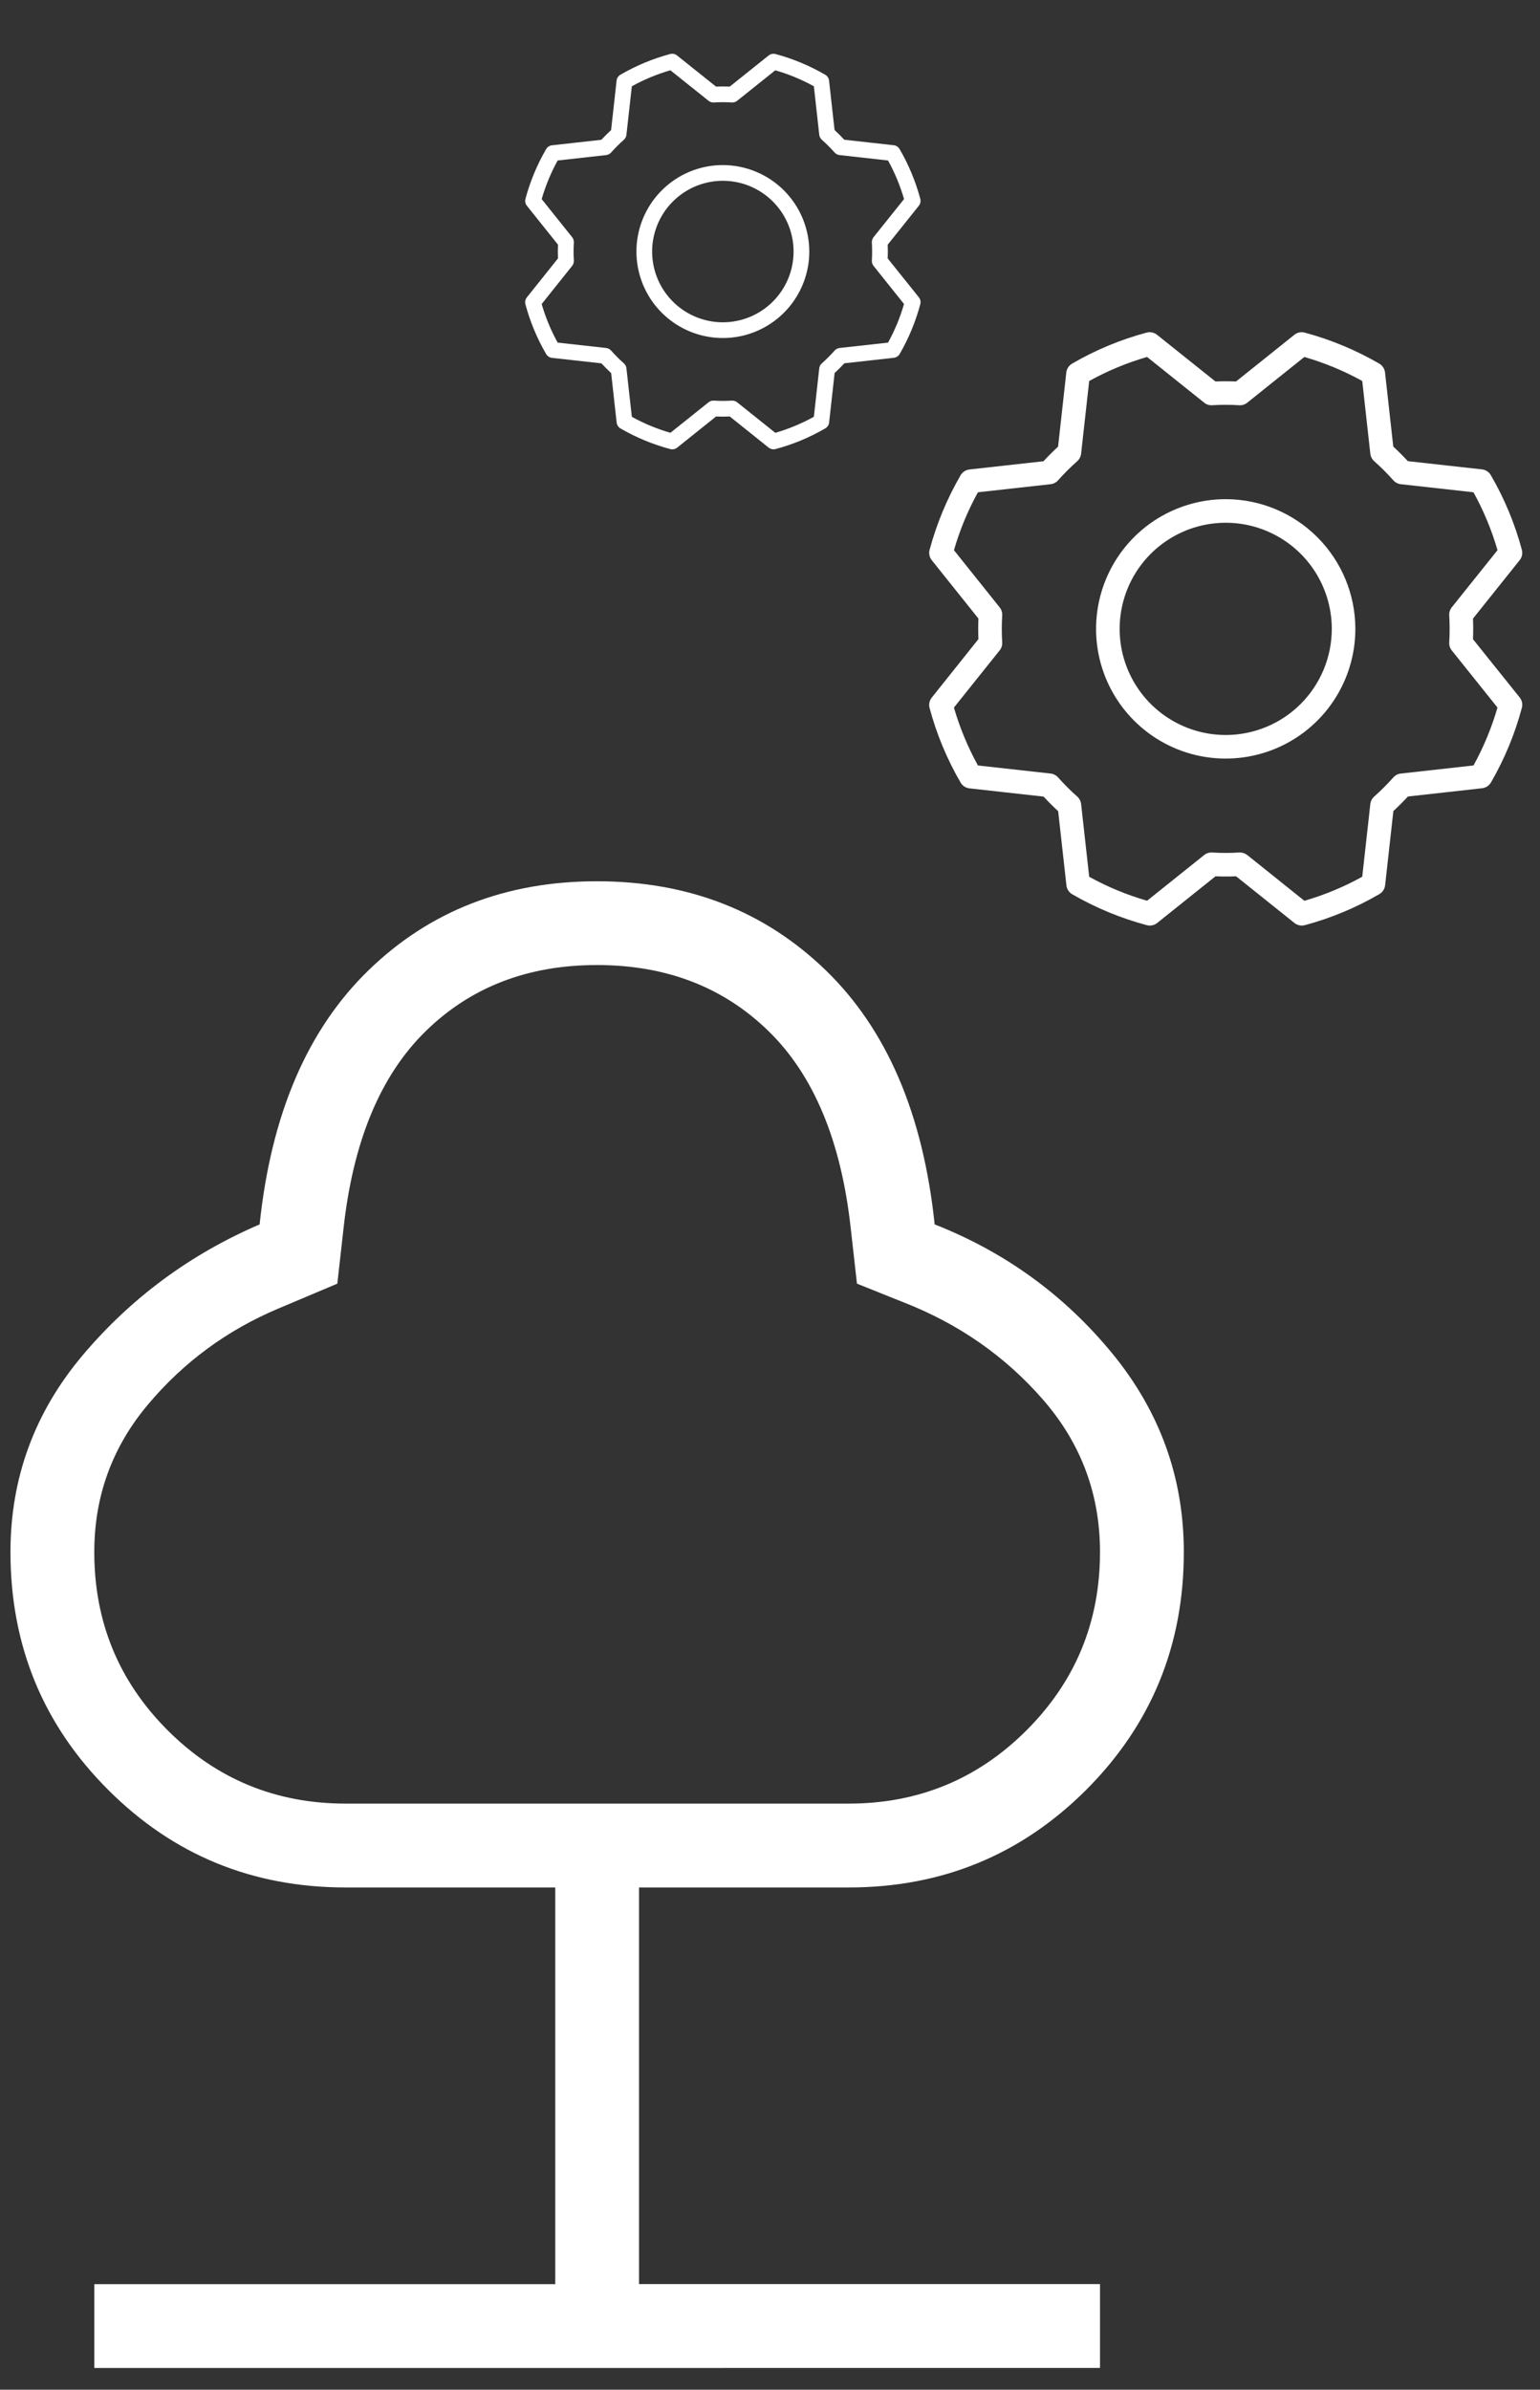 <?xml version="1.0" encoding="UTF-8"?> <svg xmlns="http://www.w3.org/2000/svg" width="49" height="76" viewBox="0 0 49 76" fill="none"><rect x="0" y="0" width="49" height="76" fill="#333333" stroke="none"/><path d="M3 75.309V72.643H17.667V60.027H11C8.029 60.027 5.509 58.991 3.44 56.92C1.369 54.851 0.333 52.331 0.333 49.36C0.333 47.001 1.101 44.912 2.637 43.093C4.171 41.278 6.046 39.893 8.261 38.939C8.627 35.435 9.784 32.739 11.731 30.853C13.677 28.967 16.1 28.025 19 28.027C21.899 28.028 24.323 28.971 26.269 30.853C28.216 32.736 29.372 35.431 29.739 38.939C31.988 39.824 33.872 41.193 35.392 43.045C36.908 44.894 37.667 46.999 37.667 49.36C37.667 52.329 36.632 54.849 34.563 56.92C32.49 58.991 29.969 60.027 27 60.027H20.333V72.64H35V75.307L3 75.309ZM11 57.36H27C29.222 57.36 31.111 56.581 32.667 55.024C34.222 53.467 35 51.579 35 49.36C35 47.522 34.399 45.91 33.197 44.525C31.995 43.14 30.508 42.102 28.733 41.411L27.267 40.824L27.072 39.091C26.77 36.305 25.9 34.209 24.464 32.803C23.027 31.396 21.206 30.692 19 30.691C16.794 30.689 14.972 31.393 13.536 32.803C12.1 34.212 11.23 36.308 10.928 39.091L10.733 40.824L8.856 41.616C7.219 42.306 5.834 43.326 4.701 44.677C3.567 46.028 3 47.589 3 49.36C3 51.582 3.778 53.471 5.333 55.027C6.889 56.582 8.778 57.36 11 57.36Z" fill="white"></path><path d="M39 15.875C38.184 15.875 37.387 16.117 36.708 16.57C36.03 17.023 35.501 17.668 35.189 18.421C34.877 19.175 34.795 20.005 34.954 20.805C35.113 21.605 35.506 22.34 36.083 22.917C36.66 23.494 37.395 23.887 38.195 24.046C38.995 24.205 39.825 24.123 40.579 23.811C41.332 23.499 41.977 22.97 42.43 22.292C42.883 21.613 43.125 20.816 43.125 20C43.124 18.906 42.689 17.858 41.915 17.084C41.142 16.311 40.094 15.876 39 15.875ZM39 23.375C38.333 23.375 37.68 23.177 37.125 22.806C36.57 22.435 36.137 21.908 35.882 21.291C35.626 20.675 35.56 19.996 35.69 19.342C35.82 18.687 36.142 18.085 36.614 17.613C37.086 17.142 37.687 16.82 38.342 16.69C38.996 16.56 39.675 16.626 40.291 16.882C40.908 17.137 41.435 17.57 41.806 18.125C42.177 18.68 42.375 19.332 42.375 20C42.375 20.895 42.019 21.753 41.386 22.387C40.754 23.019 39.895 23.375 39 23.375ZM46.868 20.329C46.877 20.11 46.877 19.891 46.868 19.673L48.352 17.817C48.389 17.772 48.415 17.718 48.427 17.66C48.439 17.603 48.438 17.543 48.423 17.486C48.201 16.656 47.869 15.859 47.438 15.116C47.409 15.065 47.368 15.021 47.319 14.988C47.27 14.956 47.215 14.935 47.156 14.928L44.795 14.666C44.646 14.505 44.491 14.35 44.331 14.201L44.069 11.844C44.062 11.785 44.041 11.73 44.009 11.681C43.976 11.632 43.933 11.591 43.882 11.562C43.139 11.132 42.343 10.801 41.514 10.578C41.458 10.563 41.398 10.561 41.341 10.573C41.283 10.585 41.229 10.611 41.183 10.648L39.329 12.132C39.11 12.123 38.891 12.123 38.673 12.132L36.816 10.648C36.77 10.611 36.716 10.585 36.658 10.573C36.601 10.561 36.541 10.562 36.485 10.577C35.655 10.799 34.858 11.131 34.116 11.562C34.065 11.591 34.021 11.632 33.988 11.681C33.956 11.73 33.935 11.785 33.928 11.844L33.666 14.205C33.505 14.354 33.35 14.509 33.202 14.669L30.844 14.931C30.785 14.938 30.73 14.959 30.681 14.991C30.632 15.024 30.591 15.067 30.562 15.118C30.132 15.861 29.801 16.657 29.578 17.486C29.563 17.542 29.561 17.602 29.573 17.659C29.585 17.717 29.611 17.771 29.648 17.817L31.131 19.671C31.123 19.89 31.123 20.109 31.131 20.327L29.648 22.184C29.611 22.23 29.585 22.284 29.573 22.341C29.561 22.399 29.562 22.459 29.577 22.515C29.799 23.345 30.131 24.142 30.562 24.884C30.591 24.935 30.632 24.979 30.681 25.012C30.73 25.044 30.785 25.065 30.844 25.072L33.205 25.334C33.353 25.495 33.509 25.65 33.669 25.798L33.932 28.161C33.939 28.219 33.96 28.275 33.992 28.324C34.025 28.373 34.068 28.413 34.119 28.442C34.863 28.872 35.66 29.202 36.489 29.423C36.546 29.438 36.606 29.44 36.663 29.427C36.721 29.416 36.774 29.39 36.82 29.353L38.675 27.869C38.894 27.878 39.113 27.878 39.331 27.869L41.186 29.353C41.253 29.407 41.335 29.436 41.421 29.436C41.452 29.436 41.484 29.432 41.514 29.424C42.344 29.201 43.142 28.87 43.884 28.438C43.935 28.409 43.979 28.368 44.012 28.319C44.044 28.27 44.065 28.215 44.072 28.156L44.334 25.795C44.495 25.646 44.65 25.491 44.798 25.331L47.161 25.068C47.219 25.061 47.275 25.04 47.324 25.008C47.373 24.975 47.413 24.932 47.442 24.881C47.872 24.137 48.202 23.34 48.423 22.511C48.438 22.454 48.44 22.394 48.428 22.337C48.416 22.279 48.39 22.226 48.353 22.18L46.868 20.329ZM46.884 24.344L44.572 24.601C44.479 24.611 44.394 24.656 44.333 24.725C44.142 24.939 43.94 25.142 43.725 25.332C43.656 25.394 43.611 25.479 43.601 25.572L43.344 27.883C42.761 28.206 42.143 28.462 41.503 28.648L39.686 27.193C39.62 27.14 39.537 27.112 39.452 27.112H39.429C39.143 27.13 38.857 27.13 38.571 27.112C38.478 27.106 38.386 27.135 38.314 27.193L36.498 28.646C35.857 28.462 35.239 28.206 34.656 27.884L34.399 25.572C34.389 25.479 34.344 25.394 34.275 25.332C34.06 25.142 33.858 24.939 33.667 24.725C33.606 24.656 33.521 24.611 33.428 24.601L31.116 24.344C30.794 23.761 30.538 23.143 30.352 22.503L31.806 20.686C31.865 20.614 31.894 20.522 31.888 20.429C31.871 20.143 31.871 19.857 31.888 19.571C31.894 19.478 31.865 19.386 31.806 19.314L30.353 17.498C30.538 16.857 30.794 16.239 31.116 15.656L33.428 15.399C33.521 15.389 33.606 15.344 33.667 15.275C33.858 15.06 34.06 14.858 34.275 14.668C34.344 14.606 34.389 14.521 34.399 14.428L34.656 12.117C35.239 11.794 35.857 11.538 36.497 11.352L38.314 12.806C38.386 12.865 38.478 12.894 38.571 12.888C38.857 12.87 39.143 12.87 39.429 12.888C39.522 12.894 39.614 12.865 39.686 12.806L41.502 11.353C42.143 11.538 42.761 11.794 43.344 12.116L43.601 14.428C43.611 14.521 43.656 14.606 43.725 14.668C43.94 14.858 44.142 15.06 44.333 15.275C44.394 15.344 44.479 15.389 44.572 15.399L46.883 15.656C47.206 16.239 47.462 16.857 47.648 17.497L46.193 19.314C46.135 19.386 46.106 19.478 46.112 19.571C46.129 19.857 46.129 20.143 46.112 20.429C46.106 20.522 46.135 20.614 46.193 20.686L47.647 22.502C47.462 23.143 47.206 23.761 46.884 24.344Z" fill="white"></path><path d="M23 5.25C22.456 5.25 21.924 5.411 21.472 5.713C21.02 6.016 20.667 6.445 20.459 6.948C20.251 7.45 20.197 8.003 20.303 8.536C20.409 9.07 20.671 9.56 21.055 9.944C21.44 10.329 21.93 10.591 22.463 10.697C22.997 10.803 23.55 10.749 24.052 10.541C24.555 10.332 24.984 9.98 25.286 9.528C25.589 9.075 25.75 8.544 25.75 8C25.749 7.271 25.459 6.572 24.944 6.056C24.428 5.541 23.729 5.251 23 5.25ZM23 10.25C22.555 10.25 22.12 10.118 21.75 9.871C21.38 9.623 21.091 9.272 20.921 8.861C20.751 8.45 20.706 7.997 20.793 7.561C20.88 7.125 21.094 6.724 21.409 6.409C21.724 6.094 22.125 5.88 22.561 5.793C22.997 5.706 23.45 5.751 23.861 5.921C24.272 6.091 24.623 6.38 24.871 6.75C25.118 7.12 25.25 7.555 25.25 8C25.25 8.597 25.013 9.169 24.591 9.591C24.169 10.013 23.597 10.25 23 10.25ZM28.245 8.219C28.251 8.073 28.251 7.927 28.245 7.782L29.235 6.545C29.259 6.514 29.276 6.479 29.285 6.44C29.293 6.402 29.292 6.362 29.282 6.324C29.134 5.771 28.913 5.239 28.625 4.744C28.606 4.71 28.579 4.681 28.546 4.659C28.514 4.637 28.476 4.623 28.437 4.619L26.863 4.444C26.764 4.337 26.661 4.233 26.554 4.134L26.379 2.562C26.375 2.524 26.361 2.486 26.339 2.454C26.317 2.421 26.288 2.394 26.254 2.375C25.759 2.088 25.229 1.867 24.676 1.719C24.638 1.709 24.599 1.707 24.56 1.716C24.522 1.724 24.486 1.74 24.456 1.765L23.219 2.754C23.073 2.748 22.927 2.748 22.782 2.754L21.544 1.765C21.513 1.74 21.477 1.723 21.439 1.715C21.401 1.707 21.361 1.708 21.323 1.718C20.77 1.866 20.239 2.087 19.744 2.375C19.71 2.394 19.68 2.421 19.659 2.454C19.637 2.486 19.623 2.524 19.619 2.562L19.444 4.137C19.337 4.236 19.233 4.339 19.134 4.446L17.562 4.621C17.524 4.625 17.486 4.639 17.454 4.661C17.421 4.682 17.394 4.711 17.375 4.746C17.088 5.24 16.867 5.771 16.719 6.324C16.709 6.361 16.707 6.401 16.715 6.439C16.724 6.478 16.741 6.514 16.765 6.544L17.754 7.781C17.748 7.927 17.748 8.073 17.754 8.218L16.765 9.456C16.74 9.487 16.723 9.523 16.715 9.561C16.707 9.599 16.708 9.639 16.718 9.677C16.866 10.23 17.087 10.761 17.375 11.256C17.394 11.29 17.421 11.319 17.454 11.341C17.486 11.363 17.524 11.377 17.562 11.381L19.137 11.556C19.235 11.663 19.339 11.767 19.446 11.866L19.621 13.441C19.626 13.479 19.64 13.517 19.661 13.549C19.683 13.582 19.712 13.609 19.746 13.628C20.242 13.915 20.773 14.134 21.326 14.282C21.364 14.292 21.404 14.293 21.442 14.285C21.48 14.277 21.516 14.26 21.547 14.236L22.783 13.246C22.929 13.252 23.075 13.252 23.221 13.246L24.457 14.236C24.502 14.271 24.557 14.29 24.614 14.29C24.635 14.29 24.656 14.288 24.676 14.282C25.23 14.134 25.761 13.913 26.256 13.625C26.29 13.606 26.319 13.579 26.341 13.546C26.363 13.514 26.377 13.476 26.381 13.437L26.556 11.863C26.663 11.764 26.767 11.661 26.866 11.554L28.441 11.379C28.479 11.374 28.517 11.36 28.549 11.338C28.582 11.317 28.609 11.288 28.628 11.254C28.915 10.758 29.134 10.227 29.282 9.674C29.292 9.636 29.293 9.596 29.285 9.558C29.277 9.52 29.26 9.484 29.235 9.453L28.245 8.219ZM28.256 10.896L26.714 11.067C26.653 11.074 26.596 11.104 26.555 11.15C26.428 11.293 26.293 11.428 26.15 11.555C26.104 11.596 26.074 11.653 26.067 11.714L25.896 13.255C25.507 13.47 25.096 13.641 24.669 13.765L23.457 12.796C23.413 12.76 23.358 12.741 23.301 12.741H23.286C23.096 12.753 22.904 12.753 22.714 12.741C22.652 12.737 22.591 12.757 22.542 12.796L21.332 13.764C20.905 13.641 20.493 13.471 20.104 13.256L19.932 11.714C19.926 11.653 19.896 11.596 19.85 11.555C19.707 11.428 19.572 11.293 19.445 11.15C19.404 11.104 19.347 11.074 19.285 11.067L17.744 10.896C17.529 10.507 17.358 10.095 17.235 9.669L18.204 8.457C18.243 8.409 18.262 8.348 18.259 8.286C18.247 8.095 18.247 7.904 18.259 7.714C18.262 7.652 18.243 7.591 18.204 7.542L17.235 6.332C17.359 5.905 17.529 5.493 17.744 5.104L19.285 4.932C19.347 4.926 19.404 4.896 19.445 4.85C19.572 4.707 19.707 4.572 19.85 4.445C19.896 4.404 19.926 4.347 19.932 4.286L20.104 2.744C20.493 2.529 20.904 2.358 21.331 2.235L22.542 3.204C22.591 3.243 22.652 3.262 22.714 3.259C22.904 3.247 23.096 3.247 23.286 3.259C23.348 3.262 23.409 3.243 23.457 3.204L24.668 2.236C25.095 2.359 25.507 2.529 25.896 2.744L26.067 4.286C26.074 4.347 26.104 4.404 26.15 4.445C26.293 4.572 26.428 4.707 26.555 4.85C26.596 4.896 26.653 4.926 26.714 4.932L28.256 5.104C28.471 5.493 28.641 5.904 28.765 6.331L27.796 7.542C27.757 7.591 27.737 7.652 27.741 7.714C27.752 7.904 27.752 8.095 27.741 8.286C27.737 8.348 27.757 8.409 27.796 8.457L28.764 9.668C28.641 10.095 28.471 10.507 28.256 10.896Z" fill="white"></path></svg> 